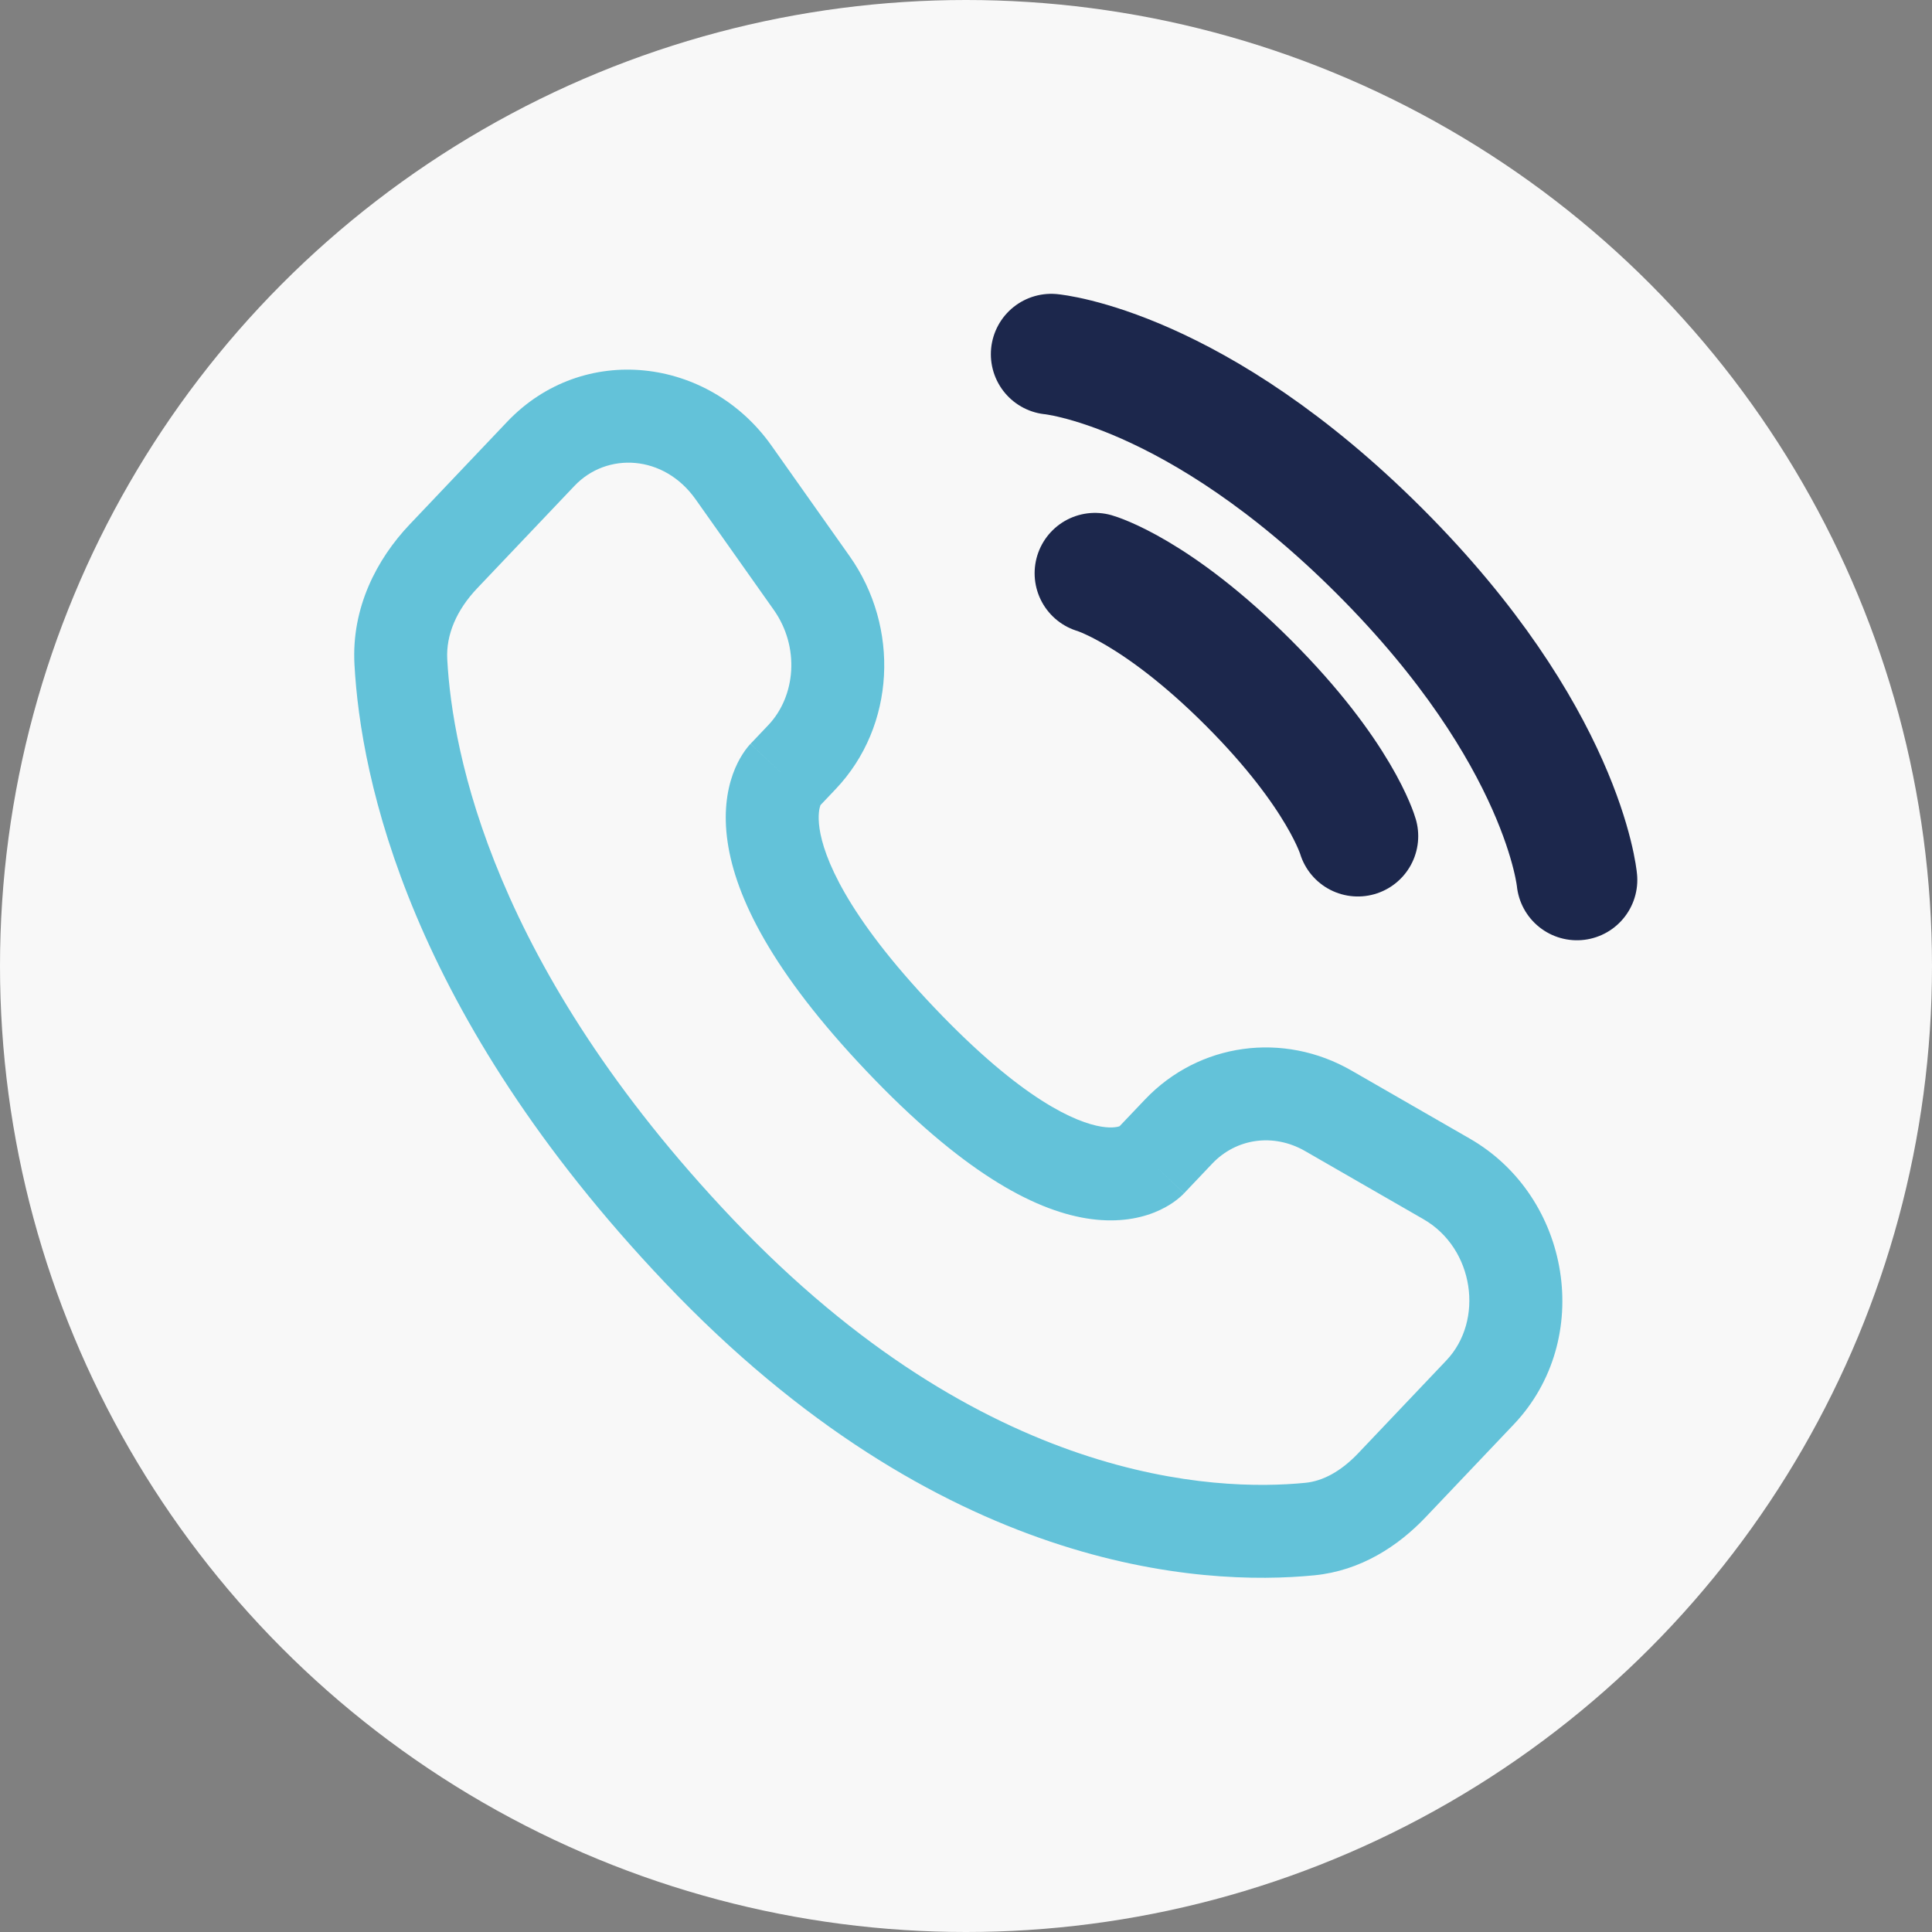 <?xml version="1.0" encoding="UTF-8"?> <svg xmlns="http://www.w3.org/2000/svg" width="60" height="60" viewBox="0 0 60 60" fill="none"><rect x="0" y="0" width="60" height="60" fill="#808080" stroke="none"/><circle cx="30" cy="30" r="30" fill="#F8F8F8"></circle><path d="M32.647 11C32.647 11 37.136 11.408 42.85 17.122C48.564 22.837 48.973 27.326 48.973 27.326" stroke="#1C274C" stroke-width="3.75" stroke-linecap="round"></path><path d="M34.006 17.803C34.006 17.803 35.911 18.347 38.768 21.204C41.625 24.061 42.169 25.966 42.169 25.966" fill="#009FC4"></path><path d="M34.006 17.803C34.006 17.803 35.911 18.347 38.768 21.204C41.625 24.061 42.169 25.966 42.169 25.966" stroke="#1C274C" stroke-width="3.75" stroke-linecap="round"></path><path opacity="0.6" d="M36.772 37.059L37.648 36.136L35.556 34.149L34.679 35.071L36.772 37.059ZM40.532 35.748L44.208 37.864L45.648 35.362L41.972 33.247L40.532 35.748ZM44.917 42.25L42.184 45.128L44.276 47.116L47.01 44.238L44.917 42.25ZM40.539 46.05C37.778 46.323 30.574 46.09 22.755 37.857L20.662 39.845C29.184 48.817 37.314 49.269 40.823 48.922L40.539 46.05ZM22.755 37.857C15.297 30.006 14.046 23.382 13.89 20.477L11.008 20.632C11.199 24.19 12.709 31.473 20.662 39.845L22.755 37.857ZM25.401 25.087L25.953 24.506L23.86 22.519L23.308 23.1L25.401 25.087ZM26.386 17.273L23.96 13.841L21.603 15.507L24.029 18.939L26.386 17.273ZM15.748 13.101L12.728 16.281L14.821 18.268L17.841 15.089L15.748 13.101ZM24.354 24.093C23.308 23.1 23.307 23.101 23.305 23.102C23.305 23.103 23.304 23.104 23.303 23.105C23.301 23.107 23.299 23.109 23.297 23.111C23.293 23.115 23.289 23.12 23.285 23.124C23.277 23.133 23.269 23.142 23.26 23.153C23.242 23.174 23.222 23.197 23.201 23.224C23.159 23.277 23.111 23.343 23.061 23.422C22.96 23.579 22.851 23.786 22.758 24.046C22.57 24.574 22.468 25.274 22.596 26.147C22.847 27.864 23.972 30.172 26.911 33.266L29.003 31.278C26.256 28.386 25.58 26.605 25.451 25.729C25.39 25.306 25.452 25.083 25.477 25.013C25.491 24.974 25.5 24.963 25.491 24.977C25.487 24.984 25.479 24.997 25.464 25.015C25.457 25.024 25.448 25.035 25.438 25.047C25.432 25.053 25.427 25.059 25.421 25.066C25.417 25.069 25.414 25.073 25.411 25.076C25.409 25.078 25.408 25.08 25.406 25.082C25.405 25.083 25.404 25.084 25.403 25.084C25.402 25.086 25.401 25.087 24.354 24.093ZM26.911 33.266C29.841 36.351 32.054 37.564 33.742 37.838C34.608 37.978 35.31 37.866 35.841 37.657C36.1 37.554 36.306 37.434 36.46 37.325C36.537 37.27 36.601 37.218 36.652 37.173C36.678 37.151 36.701 37.129 36.721 37.11C36.731 37.101 36.74 37.091 36.749 37.083C36.753 37.079 36.757 37.075 36.761 37.071C36.763 37.069 36.765 37.067 36.767 37.065C36.767 37.064 36.769 37.062 36.769 37.062C36.771 37.06 36.772 37.059 35.726 36.065C34.679 35.071 34.681 35.07 34.682 35.069C34.682 35.068 34.684 35.067 34.684 35.066C34.686 35.064 34.688 35.062 34.69 35.061C34.693 35.057 34.696 35.054 34.7 35.05C34.706 35.044 34.712 35.038 34.718 35.032C34.73 35.021 34.74 35.011 34.749 35.003C34.768 34.987 34.781 34.977 34.79 34.971C34.808 34.958 34.806 34.962 34.782 34.972C34.745 34.986 34.57 35.048 34.205 34.989C33.43 34.863 31.759 34.18 29.003 31.278L26.911 33.266ZM23.96 13.841C22.01 11.083 18.107 10.617 15.748 13.101L17.841 15.089C18.846 14.03 20.617 14.113 21.603 15.507L23.96 13.841ZM13.89 20.477C13.848 19.709 14.183 18.94 14.821 18.268L12.728 16.281C11.697 17.366 10.913 18.874 11.008 20.632L13.89 20.477ZM42.184 45.128C41.647 45.693 41.086 45.996 40.539 46.05L40.823 48.922C42.26 48.78 43.424 48.014 44.276 47.116L42.184 45.128ZM25.953 24.506C27.814 22.546 27.946 19.479 26.386 17.273L24.029 18.939C24.842 20.088 24.717 21.616 23.86 22.519L25.953 24.506ZM44.208 37.864C45.787 38.773 46.096 41.009 44.917 42.25L47.01 44.238C49.521 41.594 48.789 37.171 45.648 35.362L44.208 37.864ZM37.648 36.136C38.39 35.355 39.545 35.18 40.532 35.748L41.972 33.247C39.858 32.03 37.237 32.379 35.556 34.149L37.648 36.136Z" fill="#009FC4"></path></svg> 